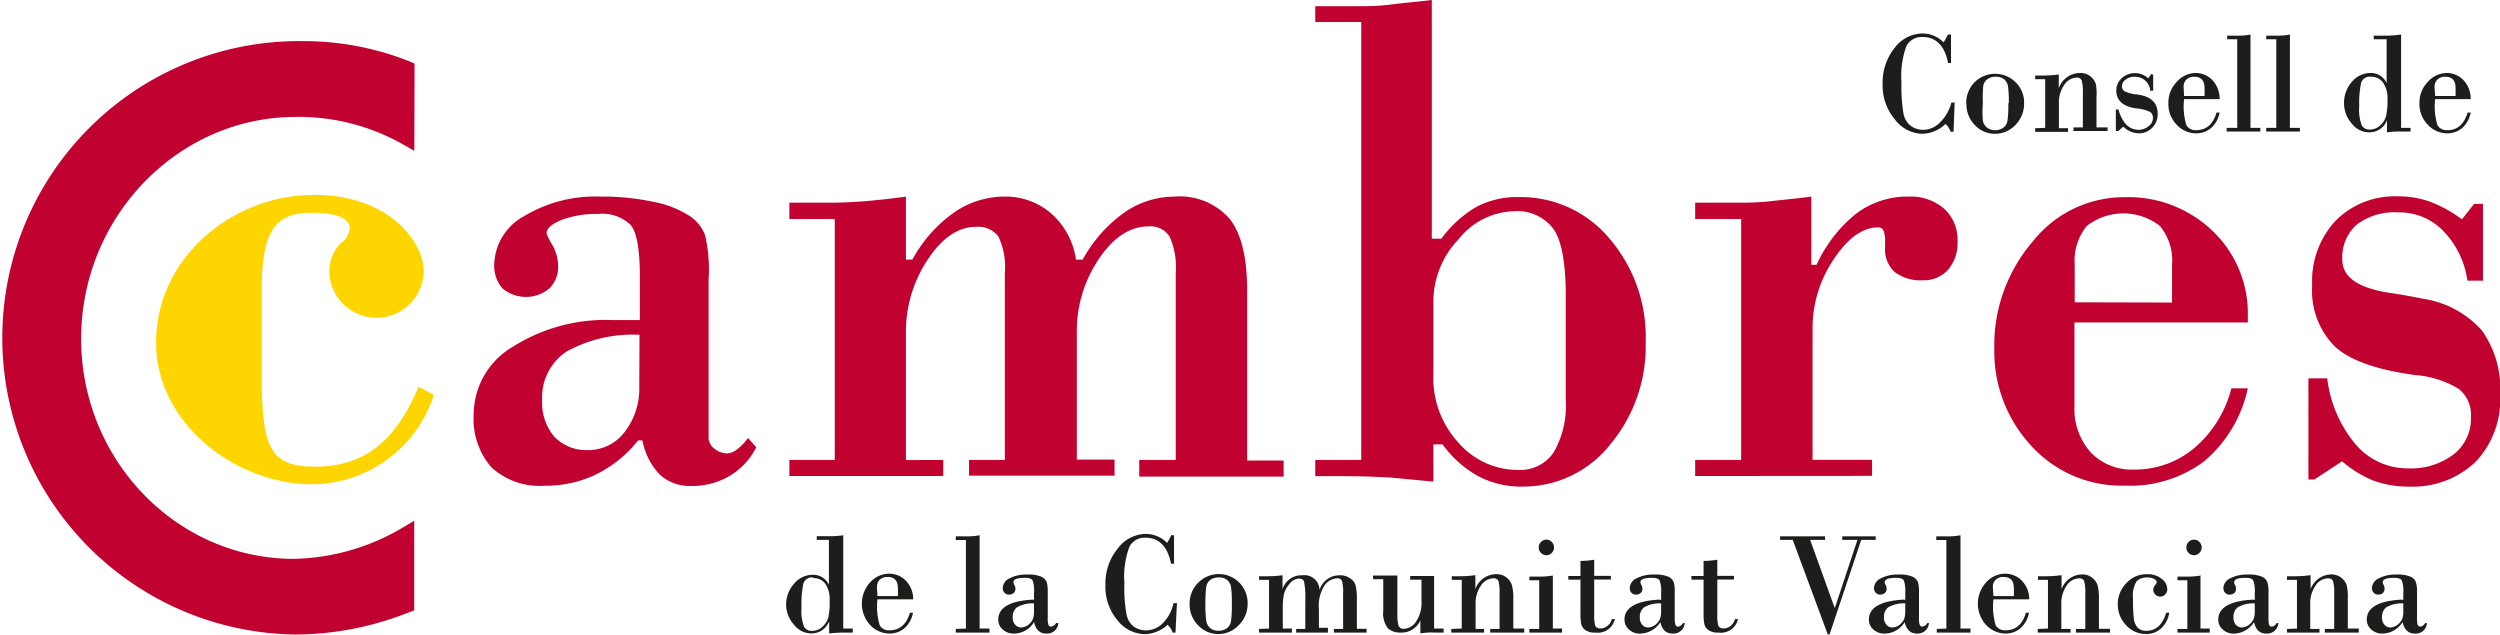 <svg xmlns="http://www.w3.org/2000/svg" viewBox="0 0 205.51 52.16"><defs><style>.cls-1{fill:#1d1d1b;}.cls-2{fill:#ffd500;}.cls-3{fill:#c10230;}</style></defs><g id="Capa_2" data-name="Capa 2"><g id="Capa_1-2" data-name="Capa 1"><path class="cls-1" d="M66.84,47.47a.74.74,0,0,0-.79.47,7.82,7.82,0,0,0-.16,2,3.64,3.64,0,0,0,.21,1.59.7.7,0,0,0,.65.33,1.23,1.23,0,0,0,.85-.33,1.61,1.61,0,0,0,.49-.77,5.8,5.8,0,0,0,.11-1.39,2.26,2.26,0,0,0-.36-1.39,1.2,1.2,0,0,0-1-.46M69.32,44v7.67h.78V52h-.64a12,12,0,0,0-1.3.07v-1h0a1.55,1.55,0,0,1-1.48,1,1.83,1.83,0,0,1-1.43-.74,2.5,2.5,0,0,1-.63-1.67A2.6,2.6,0,0,1,65.26,48a2,2,0,0,1,1.55-.75,1.41,1.41,0,0,1,1.33.83h0V44.38h-1v-.3h1A7.45,7.45,0,0,0,69.32,44"/><path class="cls-1" d="M72.13,49h1.68a6.13,6.13,0,0,0,0-.63c0-.63-.28-.94-.83-.94a.92.92,0,0,0-.66.22.85.85,0,0,0-.23.62Zm2.92.27H72.13a5.27,5.27,0,0,0,.19,2.14.86.86,0,0,0,.82.4c.82,0,1.37-.48,1.66-1.44h.25a2.2,2.2,0,0,1-.72,1.29,1.88,1.88,0,0,1-1.19.42,2.19,2.19,0,0,1-1.61-.7,2.6,2.6,0,0,1,0-3.51,2.11,2.11,0,0,1,1.56-.71,1.91,1.91,0,0,1,1.36.56,2.18,2.18,0,0,1,.62,1.55"/><path class="cls-1" d="M79.4,51.67V44.39h-.83v-.3h.79A5.42,5.42,0,0,0,80.53,44v7.67h.81V52H78.57v-.3Z"/><path class="cls-1" d="M85,50.24V49.6a2.56,2.56,0,0,0-1.41.33,1,1,0,0,0-.34.82.82.82,0,0,0,.21.61.62.62,0,0,0,.47.22,1,1,0,0,0,.62-.23,1.23,1.23,0,0,0,.36-.47,1.81,1.81,0,0,0,.09-.64m0-.91v-.6a2.49,2.49,0,0,0-.11-1c-.08-.16-.3-.23-.64-.23-.63,0-.94.12-.94.36a.46.46,0,0,0,.08.23.61.61,0,0,1,.08.3.44.44,0,0,1-.16.37.55.55,0,0,1-.35.12.47.47,0,0,1-.39-.16.53.53,0,0,1-.14-.38.93.93,0,0,1,.54-.79,3,3,0,0,1,1.5-.32,2.69,2.69,0,0,1,1.14.18.88.88,0,0,1,.44.46,2.93,2.93,0,0,1,.08.76v2.17a1.43,1.43,0,0,0,.07.59.21.21,0,0,0,.2.12.54.54,0,0,0,.41-.29H87a.92.92,0,0,1-1,.86c-.53,0-.85-.32-1-.94a1.94,1.94,0,0,1-1.58.94,1.33,1.33,0,0,1-1-.34,1.06,1.06,0,0,1-.36-.81c0-1,1-1.55,2.9-1.64"/><path class="cls-1" d="M96.51,44v2.34h-.25c-.27-1.43-1-2.14-2.09-2.14a1.41,1.41,0,0,0-1.32.73,7,7,0,0,0-.42,3,12.18,12.18,0,0,0,.18,2.6,1.65,1.65,0,0,0,.62,1,1.79,1.79,0,0,0,1,.29,2,2,0,0,0,1.3-.53,3.38,3.38,0,0,0,.94-1.71h.28L96.63,52H96.4a1.56,1.56,0,0,0-.42-.64,2.86,2.86,0,0,1-1.88.77A2.91,2.91,0,0,1,91.87,51a4.26,4.26,0,0,1-1-2.89,4.52,4.52,0,0,1,1-3,2.92,2.92,0,0,1,2.3-1.22,2.48,2.48,0,0,1,1.77.74,4.59,4.59,0,0,0,.34-.64Z"/><path class="cls-1" d="M101.26,49.65a8.66,8.66,0,0,0-.07-1.43.92.92,0,0,0-.33-.55,1,1,0,0,0-.69-.2,1.14,1.14,0,0,0-.68.2.88.88,0,0,0-.33.56,10,10,0,0,0-.07,1.43,8.52,8.52,0,0,0,.08,1.44.93.93,0,0,0,.34.55,1,1,0,0,0,.66.2,1.14,1.14,0,0,0,.68-.2.9.9,0,0,0,.34-.57,8.82,8.82,0,0,0,.07-1.43m-3.47,0a2.38,2.38,0,0,1,.69-1.73,2.37,2.37,0,0,1,4.08,1.68,2.43,2.43,0,0,1-.72,1.78,2.27,2.27,0,0,1-1.69.74,2.24,2.24,0,0,1-1.66-.72,2.42,2.42,0,0,1-.7-1.75"/><path class="cls-1" d="M104.32,51.67v-4h-.82v-.3H104a10.54,10.54,0,0,0,1.43-.08v1.14h0a1.63,1.63,0,0,1,1.63-1.14,1.24,1.24,0,0,1,1.41,1.21h0a1.71,1.71,0,0,1,1.67-1.21,1.37,1.37,0,0,1,.87.27,1,1,0,0,1,.44.61,5,5,0,0,1,.09,1.14v2.38h.8V52h-2.69v-.3h.76v-2.9a3.9,3.9,0,0,0-.08-1,.38.38,0,0,0-.42-.26,1.37,1.37,0,0,0-1,.54,3.1,3.1,0,0,0-.49,2v1.53h.74V52h-2.61v-.3h.75V49.4a7.16,7.16,0,0,0-.1-1.59c-.06-.17-.21-.25-.45-.25A1.09,1.09,0,0,0,106,48a2.14,2.14,0,0,0-.46.86,7,7,0,0,0-.09,1.33v1.48h.75V52H103.5v-.3Z"/><path class="cls-1" d="M117.89,47.35v4.32h.78V52h-.78a5,5,0,0,0-1.13.07V51h0A1.7,1.7,0,0,1,115.1,52a1.49,1.49,0,0,1-1-.34,2,2,0,0,1-.39-1.45v-2.6h-.84v-.3h2v3.1a3.75,3.75,0,0,0,.09,1,.41.41,0,0,0,.44.28,1.26,1.26,0,0,0,1-.58,2.81,2.81,0,0,0,.45-1.74V47.65h-.93v-.3Z"/><path class="cls-1" d="M120.16,51.67v-4h-.82v-.3h.53a10,10,0,0,0,1.41-.09v1.15h0A1.82,1.82,0,0,1,123,47.2a1.24,1.24,0,0,1,.83.27,1.3,1.3,0,0,1,.45.62,3.78,3.78,0,0,1,.12,1.11v2.47h.9V52h-2.8v-.3h.77V48.73a3.76,3.76,0,0,0-.08-.93.4.4,0,0,0-.44-.26,1.27,1.27,0,0,0-1,.58,2.53,2.53,0,0,0-.45,1.58v2H122V52h-2.7v-.3Z"/><path class="cls-1" d="M126.49,45a.58.58,0,0,1,.19-.45.6.6,0,0,1,.88,0,.63.63,0,0,1,0,.9.6.6,0,0,1-.88,0,.58.58,0,0,1-.19-.45m1.16,2.26v4.41h.76V52h-2.69v-.3h.81v-4h-.81v-.3h.82a6.57,6.57,0,0,0,1.11-.09"/><path class="cls-1" d="M131.05,46v1.34h1.37v.3h-1.37v2.91a3.2,3.2,0,0,0,.08.87q.09.24.45.24a.84.84,0,0,0,.53-.19,1,1,0,0,0,.39-.58h.25A1.44,1.44,0,0,1,131.14,52a1.33,1.33,0,0,1-.83-.21.85.85,0,0,1-.33-.51,4.56,4.56,0,0,1-.06-.83V47.65h-1v-.3h1V46.11a7.08,7.08,0,0,0,1.13-.1"/><path class="cls-1" d="M136.55,50.24V49.6a2.53,2.53,0,0,0-1.41.33,1,1,0,0,0-.34.82.86.86,0,0,0,.2.61.63.63,0,0,0,.47.22,1,1,0,0,0,.62-.23,1.39,1.39,0,0,0,.37-.47,1.81,1.81,0,0,0,.09-.64m0-.91v-.6a2.43,2.43,0,0,0-.12-1c-.08-.16-.29-.23-.64-.23-.62,0-.94.12-.94.36a.46.46,0,0,0,.08.23.61.61,0,0,1,.08.3.44.44,0,0,1-.16.37.55.55,0,0,1-.35.12.47.47,0,0,1-.39-.16.57.57,0,0,1-.14-.38.93.93,0,0,1,.54-.79,3,3,0,0,1,1.51-.32,2.67,2.67,0,0,1,1.13.18.84.84,0,0,1,.44.46,2.55,2.55,0,0,1,.08.76v2.17a1.64,1.64,0,0,0,.07.59.21.21,0,0,0,.21.12c.13,0,.27-.1.4-.29h.14a.92.92,0,0,1-1,.86c-.54,0-.86-.32-1-.94a2,2,0,0,1-1.59.94,1.29,1.29,0,0,1-1-.34,1.06,1.06,0,0,1-.36-.81c0-1,1-1.55,2.9-1.64"/><path class="cls-1" d="M141.17,46v1.34h1.37v.3h-1.37v2.91a3.2,3.2,0,0,0,.08.87q.09.24.45.24a.89.89,0,0,0,.54-.19,1.15,1.15,0,0,0,.39-.58h.24A1.44,1.44,0,0,1,141.26,52a1.33,1.33,0,0,1-.83-.21.85.85,0,0,1-.33-.51,4.56,4.56,0,0,1-.06-.83V47.65h-1v-.3h1V46.11a7.08,7.08,0,0,0,1.13-.1"/><polygon class="cls-1" points="146.33 44.09 150.03 44.09 150.03 44.38 148.8 44.38 150.81 49.95 150.84 49.95 152.69 44.38 151.44 44.38 151.44 44.09 154.19 44.09 154.19 44.38 153 44.38 150.4 52.15 150.25 52.15 147.37 44.38 146.33 44.38 146.33 44.09"/><path class="cls-1" d="M156.62,50.24V49.6a2.56,2.56,0,0,0-1.41.33,1,1,0,0,0-.34.82.82.82,0,0,0,.21.61.6.6,0,0,0,.47.22,1,1,0,0,0,.62-.23,1.23,1.23,0,0,0,.36-.47,1.81,1.81,0,0,0,.09-.64m0-.91v-.6a2.71,2.71,0,0,0-.11-1c-.08-.16-.3-.23-.64-.23-.63,0-.94.12-.94.36a.46.46,0,0,0,.08.23.61.61,0,0,1,.08.3.44.44,0,0,1-.16.37.55.55,0,0,1-.35.12.47.47,0,0,1-.39-.16.53.53,0,0,1-.14-.38.93.93,0,0,1,.54-.79,3,3,0,0,1,1.5-.32,2.69,2.69,0,0,1,1.14.18.88.88,0,0,1,.44.46,2.93,2.93,0,0,1,.08.76v2.17a1.43,1.43,0,0,0,.07.59.21.21,0,0,0,.2.12.54.54,0,0,0,.41-.29h.14a.93.93,0,0,1-1,.86c-.53,0-.85-.32-1-.94a1.94,1.94,0,0,1-1.58.94,1.33,1.33,0,0,1-1-.34,1.06,1.06,0,0,1-.36-.81c0-1,1-1.55,2.9-1.64"/><path class="cls-1" d="M160,51.67V44.39h-.83v-.3H160a5.32,5.32,0,0,0,1.16-.09v7.67h.82V52h-2.77v-.3Z"/><path class="cls-1" d="M163.87,49h1.68c0-.28,0-.49,0-.63,0-.63-.28-.94-.84-.94a.88.88,0,0,0-.65.22.81.81,0,0,0-.24.62Zm2.92.27h-2.92a5.27,5.27,0,0,0,.19,2.14.87.87,0,0,0,.83.4q1.22,0,1.65-1.44h.25a2.2,2.2,0,0,1-.72,1.29,1.87,1.87,0,0,1-1.18.42,2.21,2.21,0,0,1-1.62-.7,2.6,2.6,0,0,1,0-3.51,2.11,2.11,0,0,1,1.57-.71,1.91,1.91,0,0,1,1.35.56,2.18,2.18,0,0,1,.62,1.55"/><path class="cls-1" d="M168.35,51.67v-4h-.82v-.3h.53a10,10,0,0,0,1.41-.09v1.15h0a1.82,1.82,0,0,1,1.68-1.21,1.26,1.26,0,0,1,.83.27,1.3,1.3,0,0,1,.45.62,4.25,4.25,0,0,1,.11,1.11v2.47h.91V52h-2.8v-.3h.77V48.73a3.21,3.21,0,0,0-.09-.93c-.05-.18-.2-.26-.43-.26a1.26,1.26,0,0,0-1,.58,2.53,2.53,0,0,0-.45,1.58v2h.76V52h-2.7v-.3Z"/><path class="cls-1" d="M178.07,50.37h.25a2.23,2.23,0,0,1-.68,1.3,1.79,1.79,0,0,1-1.22.45,2.2,2.2,0,0,1-1.66-.74,2.44,2.44,0,0,1-.67-1.7,2.47,2.47,0,0,1,.69-1.73,2.25,2.25,0,0,1,1.72-.75,1.85,1.85,0,0,1,1.2.38,1.09,1.09,0,0,1,.46.85.6.6,0,0,1-.16.42.49.49,0,0,1-.41.19.54.54,0,0,1-.41-.16.53.53,0,0,1-.17-.41.56.56,0,0,1,.14-.36.51.51,0,0,0,.14-.24c0-.11-.07-.2-.21-.28a1.12,1.12,0,0,0-.55-.12,1.19,1.19,0,0,0-.9.32,2.32,2.32,0,0,0-.29,1.4,14.75,14.75,0,0,0,.06,1.57,1.42,1.42,0,0,0,.29.8.94.94,0,0,0,.78.29c.76,0,1.3-.49,1.6-1.48"/><path class="cls-1" d="M179.73,45a.63.63,0,0,1,.63-.64.59.59,0,0,1,.44.19.63.63,0,0,1,0,.9.58.58,0,0,1-.44.19.6.6,0,0,1-.45-.19.61.61,0,0,1-.18-.45m1.16,2.26v4.41h.76V52H179v-.3h.81v-4H179v-.3h.82a6.57,6.57,0,0,0,1.11-.09"/><path class="cls-1" d="M185.35,50.24V49.6a2.56,2.56,0,0,0-1.41.33,1,1,0,0,0-.34.82.86.86,0,0,0,.2.61.63.63,0,0,0,.47.22,1,1,0,0,0,.62-.23,1.39,1.39,0,0,0,.37-.47,1.81,1.81,0,0,0,.09-.64m0-.91v-.6a2.43,2.43,0,0,0-.12-1c-.08-.16-.29-.23-.64-.23q-.93,0-.93.36a.43.43,0,0,0,.07.23.52.52,0,0,1,.08.3.47.47,0,0,1-.15.37.6.6,0,0,1-.36.12.47.47,0,0,1-.39-.16.57.57,0,0,1-.14-.38.93.93,0,0,1,.54-.79,3,3,0,0,1,1.51-.32,2.67,2.67,0,0,1,1.13.18.81.81,0,0,1,.44.46,2.49,2.49,0,0,1,.09.76v2.17a1.72,1.72,0,0,0,.06.59.22.22,0,0,0,.21.12c.14,0,.27-.1.4-.29h.14a.92.92,0,0,1-1,.86c-.54,0-.86-.32-1-.94a2,2,0,0,1-1.58.94,1.31,1.31,0,0,1-1-.34,1.06,1.06,0,0,1-.36-.81c0-1,1-1.55,2.9-1.64"/><path class="cls-1" d="M188.82,51.67v-4H188v-.3h.53a10,10,0,0,0,1.41-.09v1.15h0a1.84,1.84,0,0,1,1.69-1.21,1.27,1.27,0,0,1,.83.27,1.3,1.3,0,0,1,.45.62A4.25,4.25,0,0,1,193,49.2v2.47h.9V52h-2.79v-.3h.77V48.73a3.21,3.21,0,0,0-.09-.93c-.05-.18-.2-.26-.43-.26a1.26,1.26,0,0,0-1,.58,2.53,2.53,0,0,0-.45,1.58v2h.76V52H188v-.3Z"/><path class="cls-1" d="M197.56,50.24V49.6a2.56,2.56,0,0,0-1.41.33,1,1,0,0,0-.34.82.82.82,0,0,0,.21.61.6.6,0,0,0,.47.22,1,1,0,0,0,.61-.23,1.27,1.27,0,0,0,.37-.47,1.81,1.81,0,0,0,.09-.64m0-.91v-.6a2.43,2.43,0,0,0-.12-1c-.08-.16-.29-.23-.64-.23q-.93,0-.93.36a.38.38,0,0,0,.08.23.6.6,0,0,1,.07.3.47.47,0,0,1-.15.37.57.57,0,0,1-.35.12.51.51,0,0,1-.4-.16.57.57,0,0,1-.14-.38.93.93,0,0,1,.55-.79,3,3,0,0,1,1.5-.32,2.64,2.64,0,0,1,1.13.18.81.81,0,0,1,.44.46,2.49,2.49,0,0,1,.09.76v2.17a1.72,1.72,0,0,0,.06.59.24.24,0,0,0,.21.12c.14,0,.27-.1.4-.29h.14a.91.91,0,0,1-1,.86c-.53,0-.85-.32-1-.94a2,2,0,0,1-1.58.94,1.33,1.33,0,0,1-1-.34,1.06,1.06,0,0,1-.36-.81c0-1,1-1.55,2.9-1.64"/><path class="cls-1" d="M160.38,2.84V5.18h-.24c-.27-1.42-1-2.14-2.1-2.14a1.43,1.43,0,0,0-1.32.73,7.11,7.11,0,0,0-.41,3,13.14,13.14,0,0,0,.17,2.6,1.62,1.62,0,0,0,.63,1,1.68,1.68,0,0,0,1,.3,1.92,1.92,0,0,0,1.3-.54,3.47,3.47,0,0,0,1-1.7h.27l-.09,2.4h-.24a1.62,1.62,0,0,0-.42-.64A2.87,2.87,0,0,1,158,11a2.92,2.92,0,0,1-2.24-1.19,4.3,4.3,0,0,1-1-2.89,4.54,4.54,0,0,1,1-3A2.91,2.91,0,0,1,158,2.75a2.47,2.47,0,0,1,1.77.73,4.25,4.25,0,0,0,.35-.64Z"/><path class="cls-1" d="M165.13,8.49a8.66,8.66,0,0,0-.07-1.43,1,1,0,0,0-.32-.55,1.11,1.11,0,0,0-.69-.2,1.09,1.09,0,0,0-.69.21.86.86,0,0,0-.33.55A10.56,10.56,0,0,0,163,8.5,8.73,8.73,0,0,0,163,9.94a1,1,0,0,0,.35.56,1.18,1.18,0,0,0,1.33,0,.88.88,0,0,0,.34-.56,8.89,8.89,0,0,0,.07-1.44m-3.46,0a2.42,2.42,0,0,1,.68-1.73,2.39,2.39,0,0,1,3.39,0,2.32,2.32,0,0,1,.69,1.71,2.5,2.5,0,0,1-.71,1.79A2.3,2.3,0,0,1,164,11a2.23,2.23,0,0,1-1.65-.71,2.42,2.42,0,0,1-.7-1.76"/><path class="cls-1" d="M168.12,10.51v-4h-.82v-.3h.53a10,10,0,0,0,1.41-.09V7.25h0A1.86,1.86,0,0,1,171,6a1.27,1.27,0,0,1,.83.27,1.3,1.3,0,0,1,.45.62A4.25,4.25,0,0,1,172.34,8v2.47h.91v.3h-2.8v-.3h.77V7.57a3.21,3.21,0,0,0-.09-.93.39.39,0,0,0-.43-.26,1.26,1.26,0,0,0-1,.58,2.53,2.53,0,0,0-.45,1.58v2H170v.3h-2.7v-.3Z"/><path class="cls-1" d="M177,6.14V7.46h-.24a1.25,1.25,0,0,0-1.29-1.15,1.13,1.13,0,0,0-.74.24.69.69,0,0,0-.3.54.48.48,0,0,0,.21.41,2.83,2.83,0,0,0,1,.26c1.15.14,1.73.67,1.73,1.59a1.57,1.57,0,0,1-.45,1.15,1.48,1.48,0,0,1-1.11.46,1.88,1.88,0,0,1-1.27-.55l-.4.36h-.21V9h.21c.33,1.11.88,1.67,1.67,1.67a1.27,1.27,0,0,0,.8-.29.83.83,0,0,0,.37-.68.57.57,0,0,0-.22-.49,3.12,3.12,0,0,0-1.17-.3q-1.62-.24-1.62-1.47a1.35,1.35,0,0,1,.43-1,1.61,1.61,0,0,1,2.19,0,1.92,1.92,0,0,0,.23-.35Z"/><path class="cls-1" d="M179.54,7.89h1.68a6.13,6.13,0,0,0,0-.64c0-.63-.28-.94-.83-.94a.89.89,0,0,0-.66.23.82.82,0,0,0-.23.61Zm2.92.26h-2.92a5.27,5.27,0,0,0,.19,2.14.86.86,0,0,0,.82.41c.82,0,1.37-.49,1.66-1.45h.25a2.2,2.2,0,0,1-.72,1.29,1.88,1.88,0,0,1-1.19.42,2.15,2.15,0,0,1-1.61-.7,2.43,2.43,0,0,1-.69-1.77,2.42,2.42,0,0,1,.67-1.74A2.11,2.11,0,0,1,180.48,6a1.91,1.91,0,0,1,1.36.56,2.2,2.2,0,0,1,.62,1.55"/><path class="cls-1" d="M183.91,10.51V3.23h-.83v-.3h.79A5.42,5.42,0,0,0,185,2.84v7.67h.81v.3h-2.77v-.3Z"/><path class="cls-1" d="M187.12,10.51V3.23h-.83v-.3h.79a5.32,5.32,0,0,0,1.16-.09v7.67h.82v.3h-2.77v-.3Z"/><path class="cls-1" d="M194.89,6.31a.73.73,0,0,0-.79.48,7.78,7.78,0,0,0-.16,1.94,3.61,3.61,0,0,0,.21,1.59.7.7,0,0,0,.65.33,1.23,1.23,0,0,0,.85-.33,1.57,1.57,0,0,0,.49-.77,5.68,5.68,0,0,0,.12-1.39,2.23,2.23,0,0,0-.37-1.38,1.17,1.17,0,0,0-1-.47m2.49-3.47v7.67h.78v.3h-.65c-.41,0-.84,0-1.29.07v-1h0a1.55,1.55,0,0,1-1.48,1,1.83,1.83,0,0,1-1.43-.74,2.49,2.49,0,0,1-.62-1.67,2.6,2.6,0,0,1,.65-1.75A2,2,0,0,1,194.86,6a1.41,1.41,0,0,1,1.33.83h0V3.23h-1.06v-.3h1.06a7.65,7.65,0,0,0,1.16-.09"/><path class="cls-1" d="M200.18,7.89h1.68c0-.28,0-.49,0-.64,0-.63-.28-.94-.84-.94a.85.85,0,0,0-.65.23.79.79,0,0,0-.24.61Zm2.92.26h-2.92a5.27,5.27,0,0,0,.19,2.14.87.87,0,0,0,.83.41c.81,0,1.36-.49,1.65-1.45h.25a2.2,2.2,0,0,1-.72,1.29,1.87,1.87,0,0,1-1.18.42,2.17,2.17,0,0,1-1.62-.7,2.43,2.43,0,0,1-.69-1.77,2.42,2.42,0,0,1,.67-1.74A2.11,2.11,0,0,1,201.13,6a1.91,1.91,0,0,1,1.35.56,2.2,2.2,0,0,1,.62,1.55"/><path class="cls-2" d="M35.67,32.45a10.58,10.58,0,0,1-10,7.36c-6.28,0-12.84-5-12.84-11.64,0-7,6.28-12.15,13-12.15,6.27,0,9,4,9,6.22a3.88,3.88,0,1,1-7.76,0A3.35,3.35,0,0,1,28,20a1.58,1.58,0,0,0,.74-1.25c0-1.14-2.11-1.26-3-1.26-2.51,0-4.22.69-4.22,6.11V31c0,5.88.74,7.36,4.39,7.36,4.45,0,6.79-2.56,8.5-6.56Z"/><path class="cls-3" d="M34.08,5.23l-.26-.12a23.56,23.56,0,0,0-9-1.73,24.39,24.39,0,1,0-.48,48.78,25.52,25.52,0,0,0,9.42-1.88l.29-.1V42.81l-.76.45a18.25,18.25,0,0,1-9.13,2.68c-9.64,0-17.49-8.12-17.49-18.1S14.6,9.61,24.32,9.61a17.4,17.4,0,0,1,9,2.37l.74.42Z"/><path class="cls-3" d="M52.57,27.52a11.32,11.32,0,0,0-6,1.38,4.5,4.5,0,0,0-2,4,4.28,4.28,0,0,0,1,3A3.65,3.65,0,0,0,48.35,37a3.75,3.75,0,0,0,3-1.49,5.81,5.81,0,0,0,1.2-3.75Zm.19,8.68h-.3A10.17,10.17,0,0,1,49,39a9.53,9.53,0,0,1-4.24.93,5.86,5.86,0,0,1-4.37-1.52A6.1,6.1,0,0,1,38.94,34a6.48,6.48,0,0,1,3.24-5.51,14.27,14.27,0,0,1,8.19-2.18H52.6V22.78c0-2.25-.25-3.68-.75-4.28a3.35,3.35,0,0,0-2.71-.91,8,8,0,0,0-3,.5c-.81.33-1.21.7-1.21,1.11a5.83,5.83,0,0,0,.47.93,3.53,3.53,0,0,1,.48,1.75,2.45,2.45,0,0,1-.72,1.83,3,3,0,0,1-3.85,0,2.78,2.78,0,0,1-.68-2,4.65,4.65,0,0,1,2.47-3.95,11.36,11.36,0,0,1,6.29-1.6,19.79,19.79,0,0,1,4.31.43,8.32,8.32,0,0,1,3,1.17,3.3,3.3,0,0,1,1.26,1.57A12.69,12.69,0,0,1,58.25,23V36a1.13,1.13,0,0,0,.48.88,1.63,1.63,0,0,0,1.05.39,1.45,1.45,0,0,0,.81-.33,4.28,4.28,0,0,0,.9-.94l.68.77A5.82,5.82,0,0,1,60,39.11a6.05,6.05,0,0,1-3.14.84,3.7,3.7,0,0,1-2.6-.91,5.56,5.56,0,0,1-1.45-2.84"/><path class="cls-3" d="M77.54,37.81v1.32H64.89V37.81h3.73V18H64.89V16.66h3.57q1,0,2.64-.12c1.05-.09,2.17-.21,3.37-.38v5.18H75a11.4,11.4,0,0,1,3.41-3.86,7.27,7.27,0,0,1,4.15-1.32,5.73,5.73,0,0,1,3.89,1.42,6.22,6.22,0,0,1,2,3.76H89a11.61,11.61,0,0,1,3.41-3.86,7.27,7.27,0,0,1,4.15-1.32A5.44,5.44,0,0,1,101.09,18q1.43,1.83,1.43,5.86v14h3v1.32H93.65V37.81h3V22.44a6.12,6.12,0,0,0-.51-3,1.86,1.86,0,0,0-1.72-.83c-1.52,0-2.89.89-4.09,2.68a10.57,10.57,0,0,0-1.81,6.09v10.4h3.1v1.32H79.66V37.81H82.6V22.44a5.8,5.8,0,0,0-.53-3,2.06,2.06,0,0,0-1.86-.79c-1.43,0-2.75.89-3.95,2.69a10.74,10.74,0,0,0-1.79,6.08v10.4Z"/><path class="cls-3" d="M117.83,30.87a7.81,7.81,0,0,0,2.07,5.53,6.45,6.45,0,0,0,4.9,2.23,3.32,3.32,0,0,0,2.91-1.43,7.63,7.63,0,0,0,1-4.3V24.3c0-2.66-.33-4.49-1-5.47a3.72,3.72,0,0,0-3.32-1.46,6,6,0,0,0-4.49,2.3,7.41,7.41,0,0,0-2.07,5.09Zm0,8.72-3.59-.34h-.13c-1.29-.08-2.71-.11-4.25-.11-.18,0-.46,0-.84,0l-.9,0V37.81h3.78v-36h-3.78V.51h3.56c.71,0,1.6,0,2.66-.14S116.52.15,117.7,0V19.62h.79A9.41,9.41,0,0,1,121.38,17a7.14,7.14,0,0,1,3.47-.8,9.51,9.51,0,0,1,7.43,3.38,12.4,12.4,0,0,1,3,8.51,12.58,12.58,0,0,1-2.94,8.48A9.09,9.09,0,0,1,125.18,40a7.56,7.56,0,0,1-3.67-.86,8.89,8.89,0,0,1-2.92-2.61h-.76Z"/><path class="cls-3" d="M139.35,39.13V37.81h3.78V18h-3.78V16.66h3.57c.68,0,1.56,0,2.62-.12s2.18-.22,3.36-.38l0,5.61h.43a11.47,11.47,0,0,1,3.27-4.22,7,7,0,0,1,4.27-1.39,4.2,4.2,0,0,1,2.95,1,3.45,3.45,0,0,1,1.1,2.69,3.37,3.37,0,0,1-.77,2.31,2.65,2.65,0,0,1-2.06.88,3.53,3.53,0,0,1-2.34-.68,2.51,2.51,0,0,1-.79-2v-.51a2.16,2.16,0,0,0-.13-.89.44.44,0,0,0-.41-.27q-1.94,0-3.67,2.61A10.08,10.08,0,0,0,149,27v10.8h4.89v1.32Z"/><path class="cls-3" d="M178.55,24.87v-3.1a4.46,4.46,0,0,0-1-3.2,4.9,4.9,0,0,0-6,0,4.48,4.48,0,0,0-1,3.18v3.1Zm4.9,7.05h1.33a10.81,10.81,0,0,1-3.59,6,10.13,10.13,0,0,1-6.53,2A10,10,0,0,1,167,36.67a11.38,11.38,0,0,1-3.06-8,13.09,13.09,0,0,1,3.13-8.78,9.57,9.57,0,0,1,7.56-3.68A10,10,0,0,1,181.9,19a9.36,9.36,0,0,1,2.88,7v.51H170.53v6.87a5.34,5.34,0,0,0,1.33,3.8,4.65,4.65,0,0,0,3.56,1.42,7.59,7.59,0,0,0,5-1.8,9.54,9.54,0,0,0,3-4.85"/><path class="cls-3" d="M190.25,39.42h-.49V31.1h1.55a10.24,10.24,0,0,0,2.31,5.4,5.59,5.59,0,0,0,4.27,2,5.83,5.83,0,0,0,3.81-1.15,3.71,3.71,0,0,0,1.42-3.05,2.73,2.73,0,0,0-1-2.33,8.07,8.07,0,0,0-3.59-1.14q-4.76-.64-6.61-2.36a6.5,6.5,0,0,1-1.85-5A7.3,7.3,0,0,1,192,18.14a6.86,6.86,0,0,1,5.16-2,7.59,7.59,0,0,1,2.62.45,10.67,10.67,0,0,1,2.6,1.44l1-1.27h.73v6.31h-1.28a7.27,7.27,0,0,0-2-4.1,5,5,0,0,0-3.66-1.51,5.14,5.14,0,0,0-3.43,1,3.57,3.57,0,0,0-1.19,2.9c0,1.41,1.28,2.31,3.86,2.71,1.14.17,2,.33,2.72.48A8.1,8.1,0,0,1,204,27.14a8.21,8.21,0,0,1,1.52,5.29,7.44,7.44,0,0,1-2,5.52A7.5,7.5,0,0,1,198,40a8.15,8.15,0,0,1-2.91-.5,9.17,9.17,0,0,1-2.56-1.58Z"/></g></g></svg>